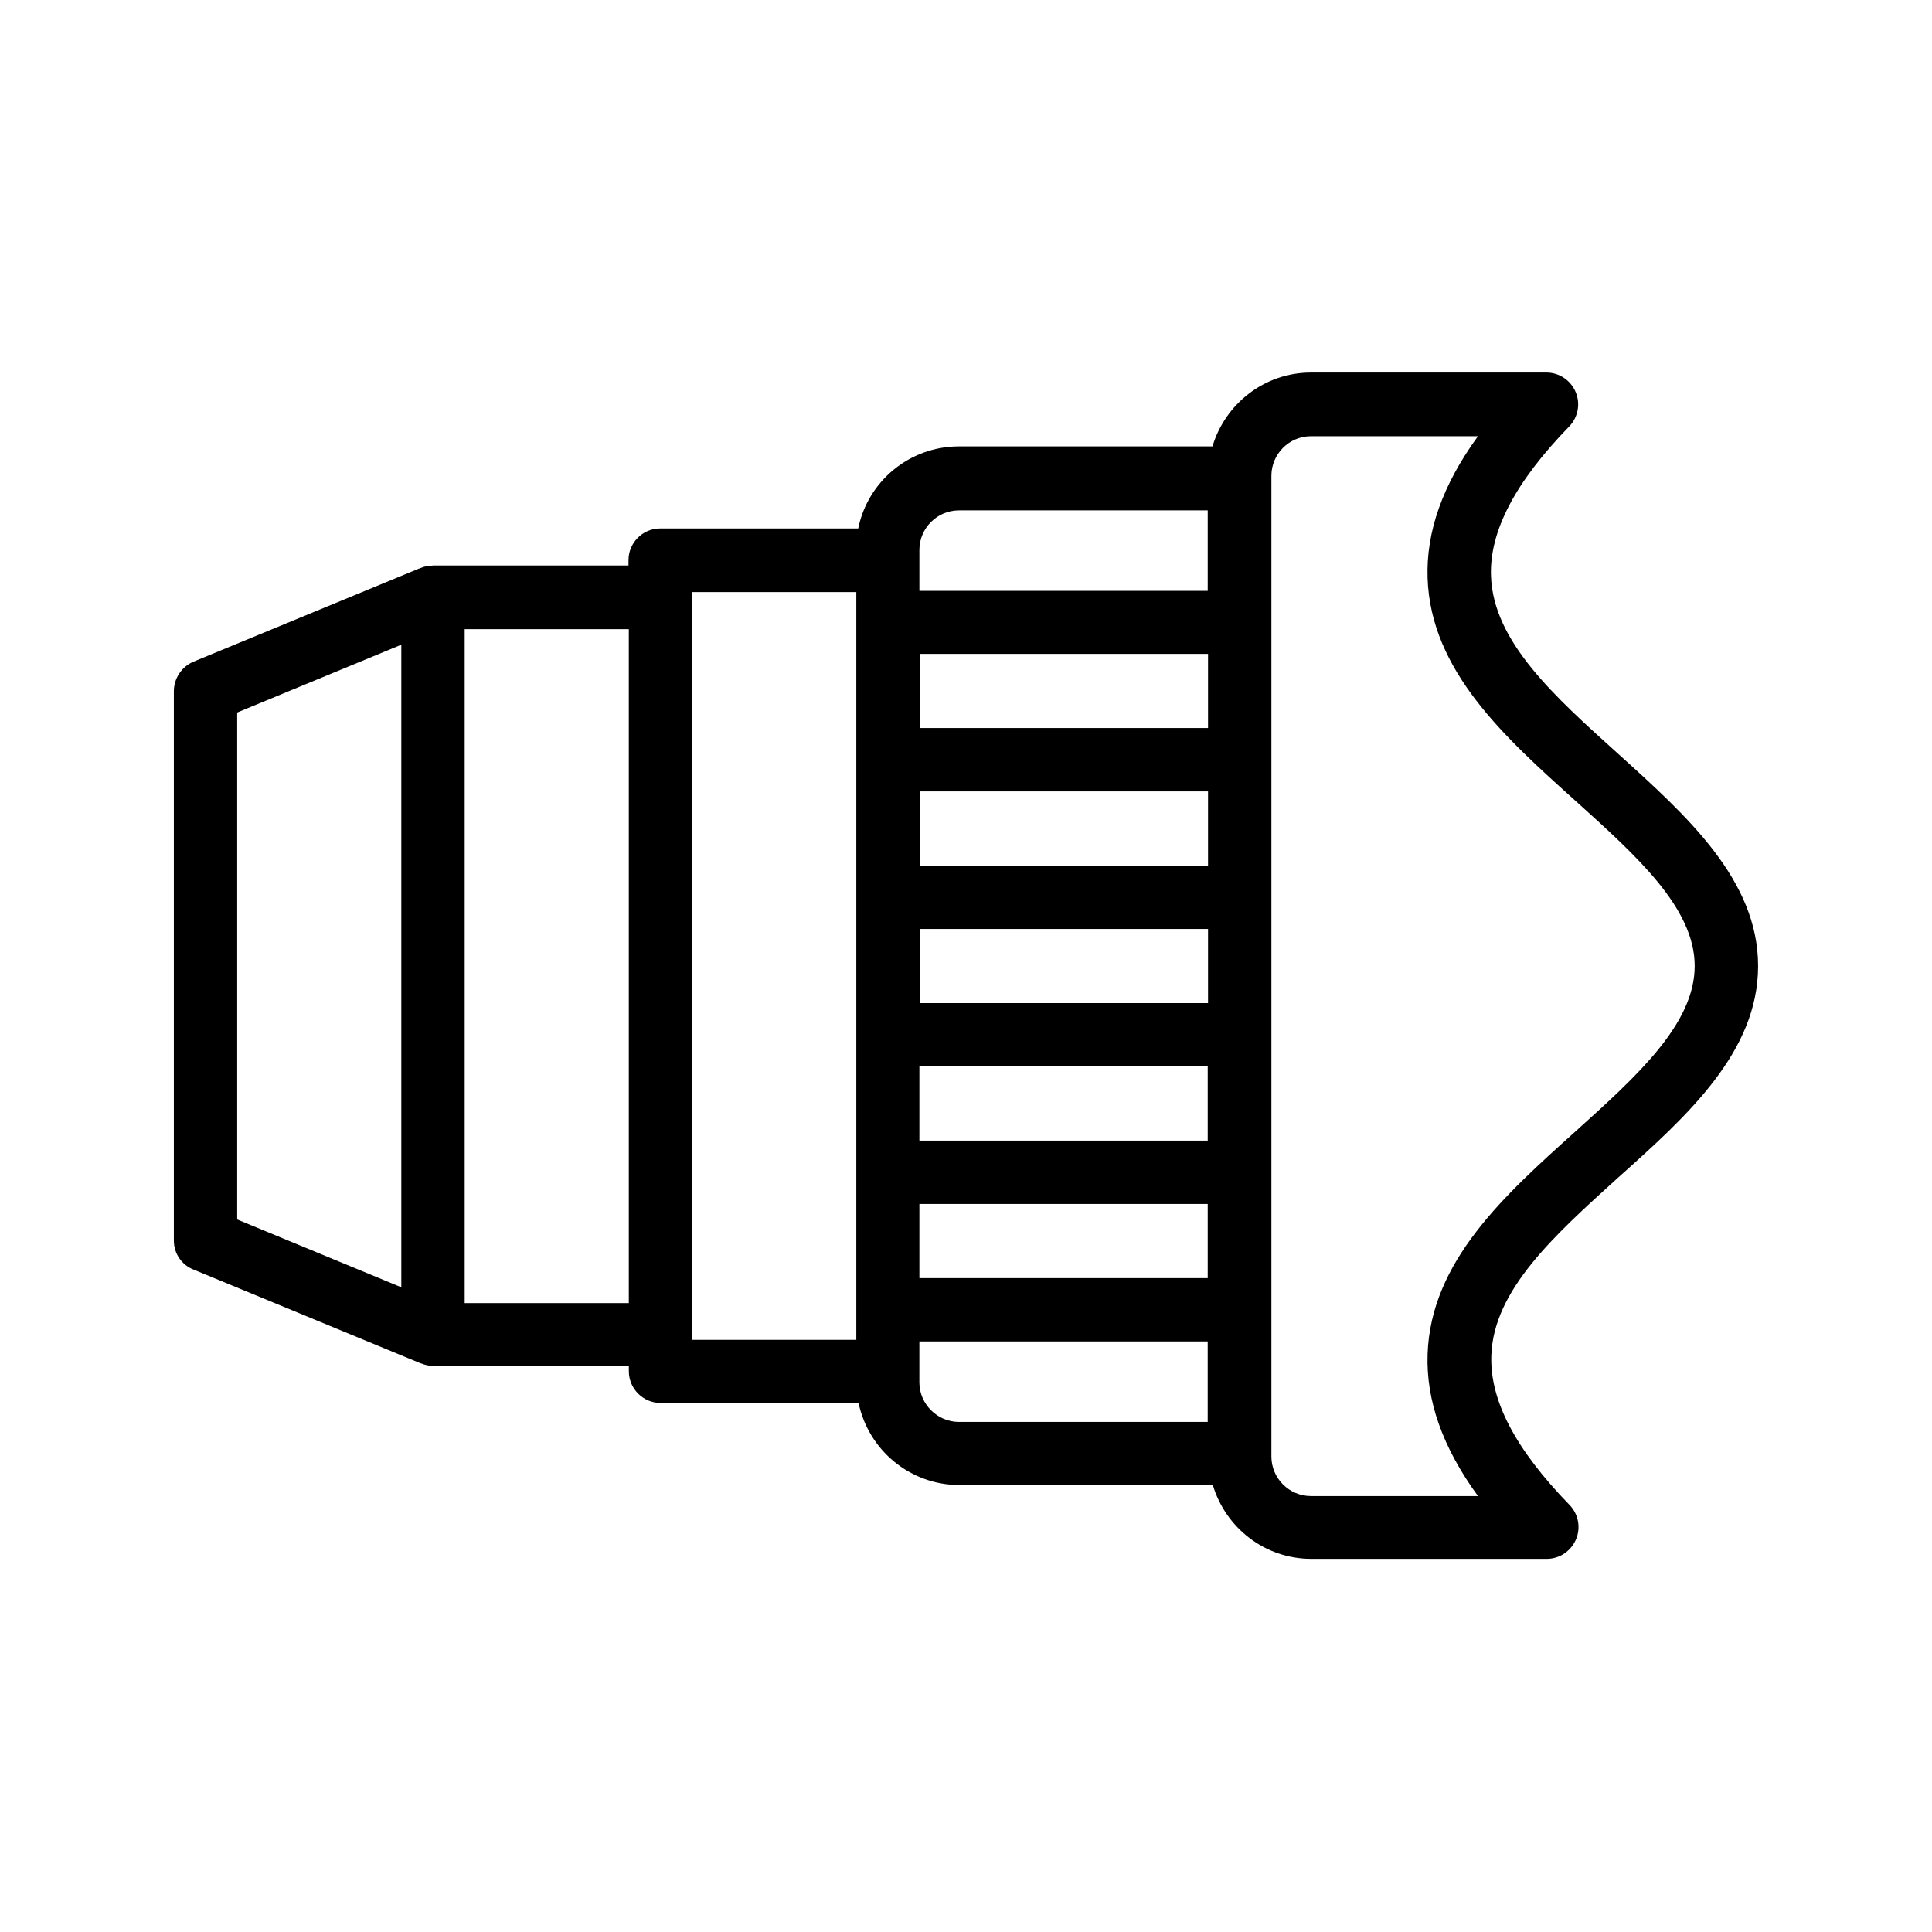 <?xml version="1.0" encoding="UTF-8"?>
<!-- Uploaded to: ICON Repo, www.svgrepo.com, Generator: ICON Repo Mixer Tools -->
<svg fill="#000000" width="800px" height="800px" version="1.1" viewBox="144 144 512 512" xmlns="http://www.w3.org/2000/svg">
 <path d="m572.8 343.74c-16.961-15.281-33.082-29.727-33.672-47.105-0.418-11.84 6.383-24.855 20.738-39.633 2.352-2.434 3.023-6.047 1.68-9.152-1.344-3.106-4.367-5.121-7.727-5.121h-62.387c-12.344 0-22.754 8.312-26.113 19.566h-67.176c-13.184 0-24.184 9.32-26.703 21.746h-52.48c-4.617 0-8.398 3.777-8.398 8.398v1.426h-51.891c-0.082 0-0.25 0.082-0.336 0.082-1.008 0-1.93 0.168-2.856 0.586h-0.082l-60.207 24.855c-3.102 1.348-5.117 4.453-5.117 7.812v145.52c0 3.441 2.016 6.465 5.207 7.727l60.207 24.855h0.082c1.008 0.418 2.098 0.672 3.191 0.672h51.891v1.426c0 4.617 3.777 8.398 8.398 8.398h52.48c2.602 12.426 13.602 21.746 26.703 21.746h67.176c3.359 11.25 13.688 19.566 26.113 19.566h62.387c3.359 0 6.383-2.016 7.727-5.121s0.672-6.719-1.68-9.152c-14.359-14.777-21.16-27.711-20.738-39.633 0.586-17.383 16.711-31.824 33.672-47.191 18.133-16.207 37.023-33.172 37.023-56.008 0-22.84-18.891-39.801-37.113-56.262zm-108.66 66.086h-76.41v-19.648h76.41zm0-36.445h-76.41v-19.648h76.41zm-76.492 53.238h76.41v19.648h-76.41zm76.492-89.68h-76.41v-19.648h76.41zm-76.492 126.12h76.41v19.648h-76.41zm0-173.31c0-5.793 4.703-10.496 10.496-10.496h65.914v21.328h-76.41zm-180.79 43.074 43.496-17.969v170.29l-43.496-17.973zm60.289 156.43v-178.52h43.496v178.6l-43.496-0.004zm60.289 8.395v-196.74h43.496v198.16h-43.496zm60.207 12.68v-10.832h76.41v21.328h-65.914c-5.711 0-10.496-4.703-10.496-10.496zm173.98-66.586c-18.895 16.961-38.457 34.512-39.297 59.113-0.418 12.258 3.945 24.688 13.352 37.617h-44.25c-5.793 0-10.496-4.703-10.496-10.496v-0.672-0.082-258.46-0.082-0.586c0-5.793 4.703-10.496 10.496-10.496h44.25c-9.406 12.93-13.77 25.359-13.352 37.617 0.84 24.52 20.32 42.066 39.215 59.031 16.203 14.609 31.57 28.379 31.57 43.746 0 15.363-15.281 29.137-31.488 43.746z"/>
</svg>